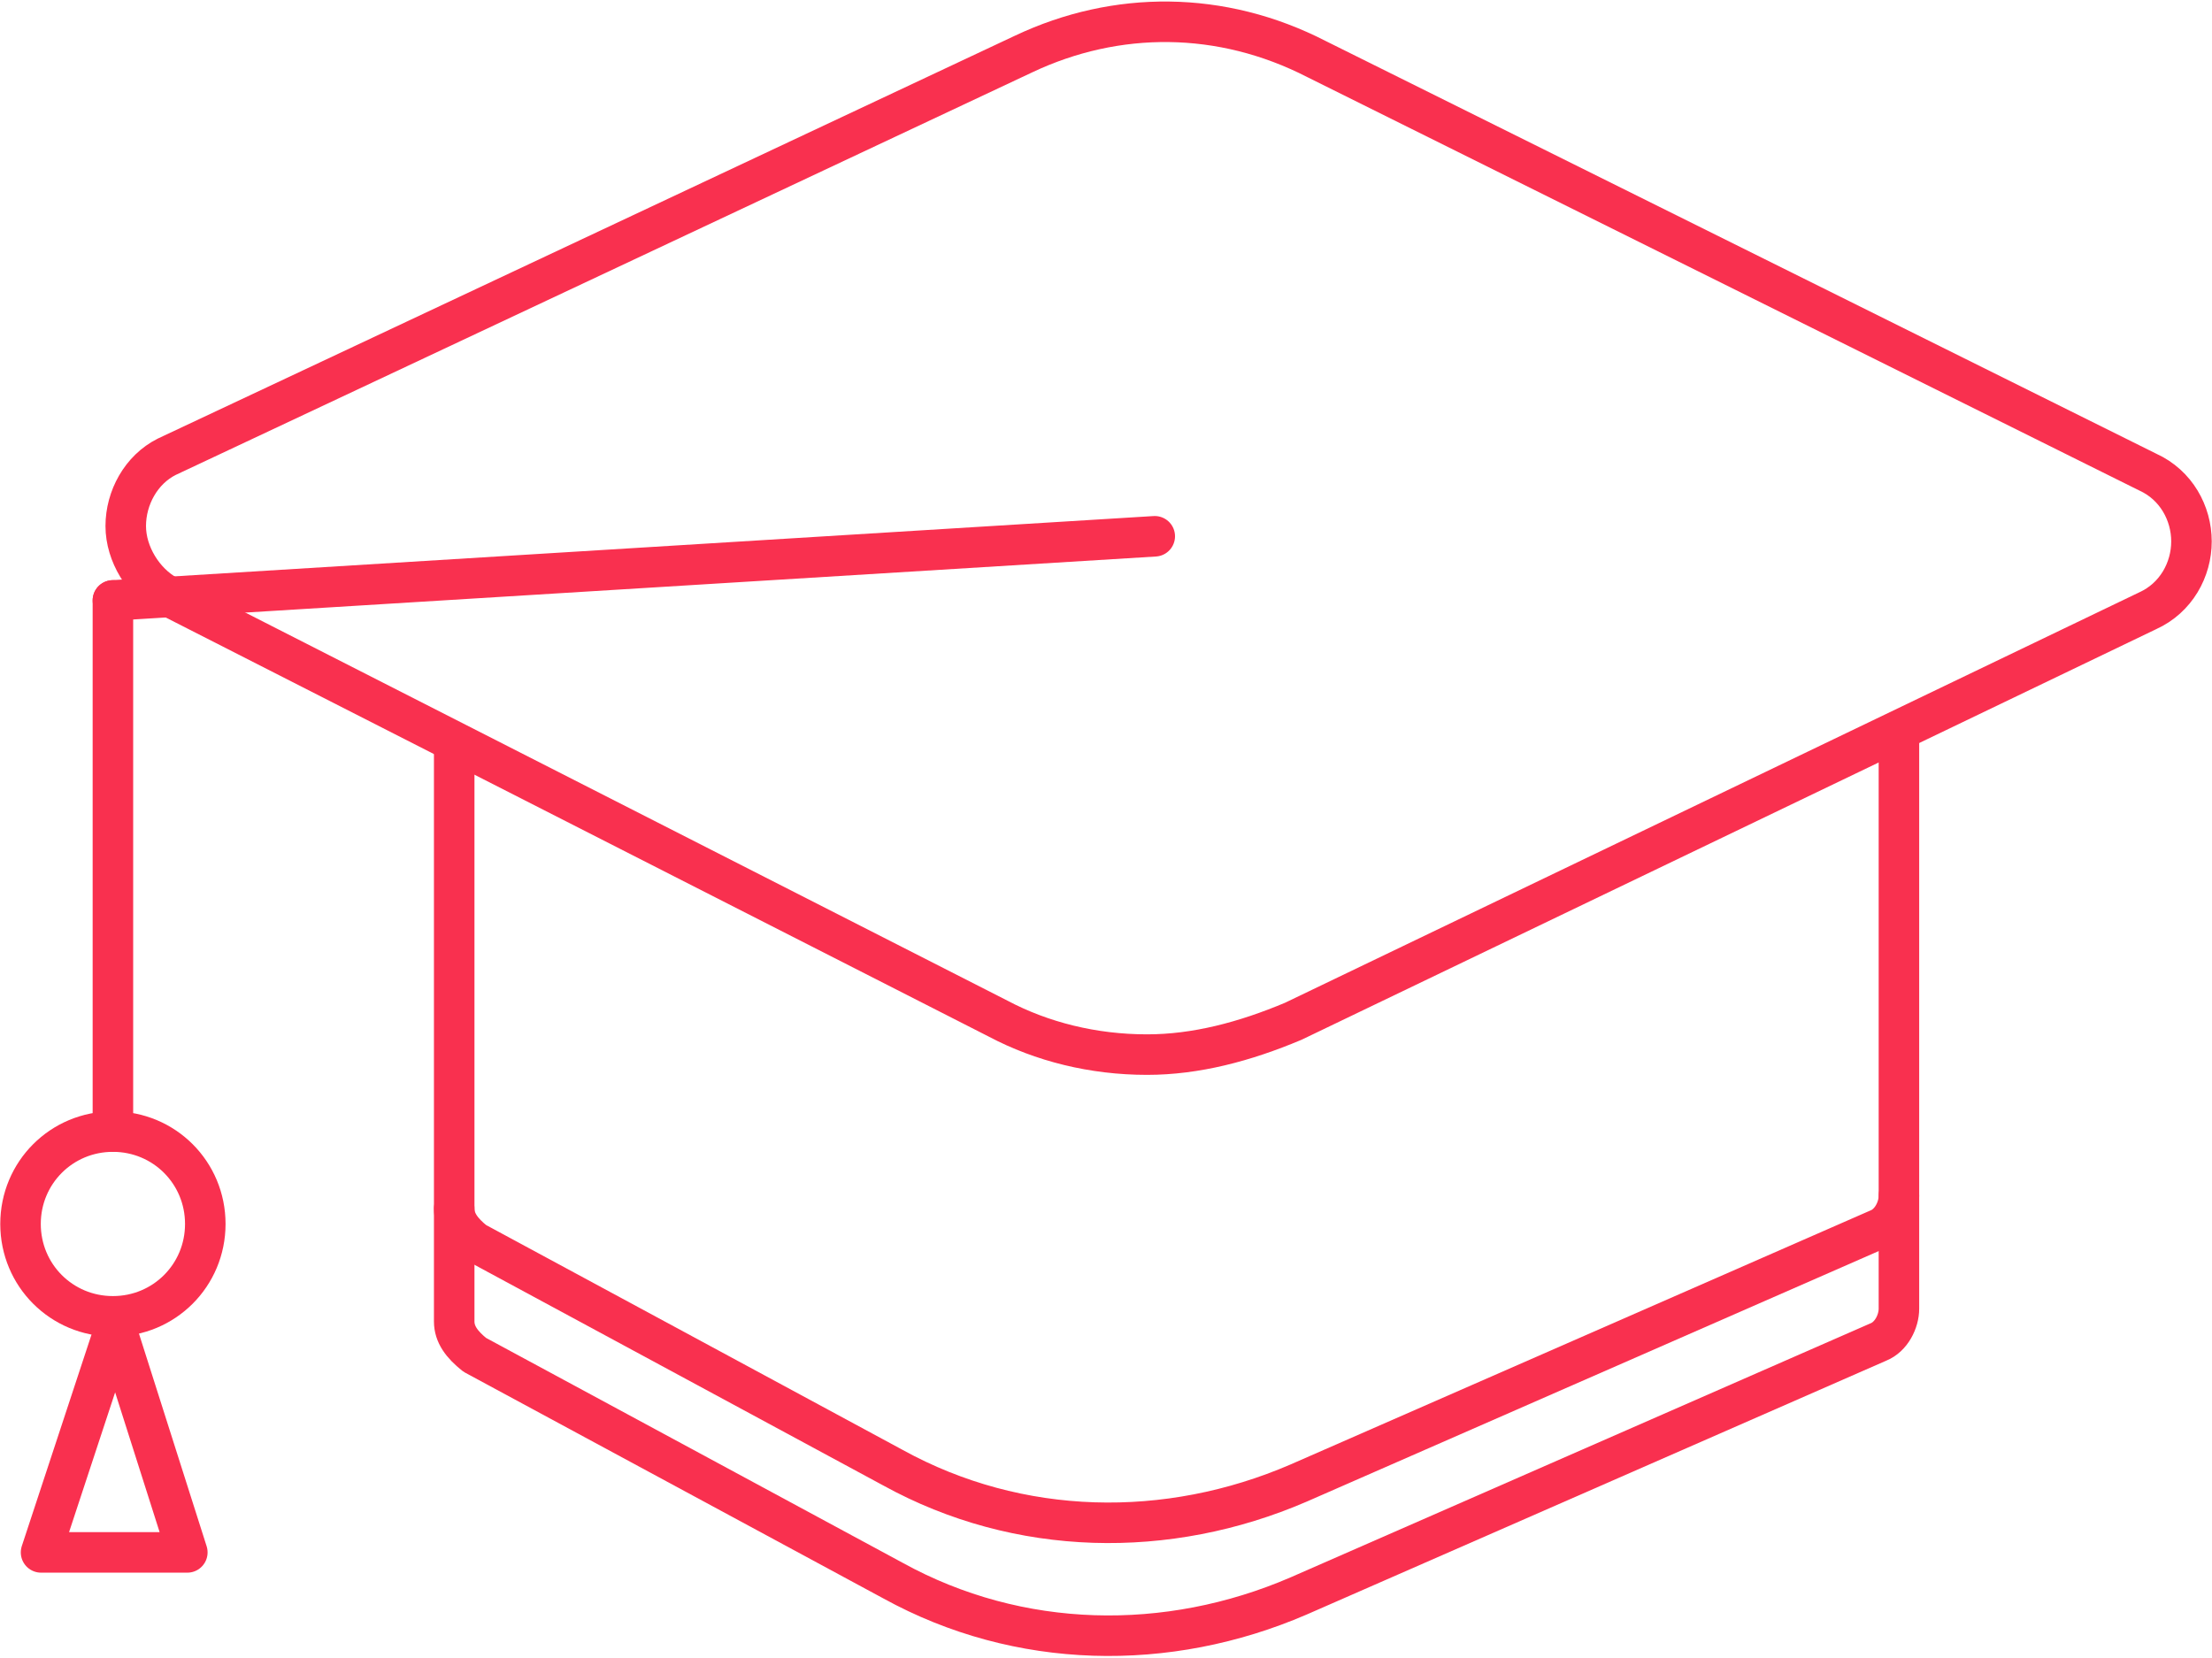 <?xml version="1.0" encoding="utf-8"?>
<!-- Generator: Adobe Illustrator 25.2.0, SVG Export Plug-In . SVG Version: 6.00 Build 0)  -->
<svg version="1.1" id="Layer_1" xmlns="http://www.w3.org/2000/svg" xmlns:xlink="http://www.w3.org/1999/xlink" x="0px" y="0px"
	 viewBox="0 0 86.2 64.6" style="enable-background:new 0 0 86.2 64.6;" xml:space="preserve">
<style type="text/css">
	.st0{fill:none;stroke:#F9304F;stroke-width:1.579;stroke-linecap:round;stroke-linejoin:round;stroke-miterlimit:10;}
</style>
<path class="st0" d="M17.7,29.4v22.1c0,0.5,0.3,0.9,0.8,1.3l16.3,8.8c4.9,2.7,10.7,2.8,15.8,0.6l22.6-9.9c0.5-0.2,0.8-0.8,0.8-1.3
	V28.8"/>
<path class="st0" d="M44.7,41.1c-2.1,0-4.1-0.5-5.8-1.4L6.5,23.2c-0.9-0.5-1.6-1.6-1.6-2.7c0-1.1,0.6-2.2,1.6-2.7L39.9,2.1
	c3.6-1.7,7.7-1.7,11.4,0.2l32.4,16.1c1.1,0.5,1.7,1.6,1.7,2.7c0,1.1-0.6,2.2-1.7,2.7L50.4,39.8C48.5,40.6,46.6,41.1,44.7,41.1z"/>
<path class="st0" d="M4.4,23.4v20.7"/>
<path class="st0" d="M45,20.9L4.4,23.4"/>
<path class="st0" d="M4.4,51.3c2,0,3.6-1.6,3.6-3.6c0-2-1.6-3.6-3.6-3.6c-2,0-3.6,1.6-3.6,3.6C0.8,49.7,2.4,51.3,4.4,51.3z"/>
<path class="st0" d="M1.6,60.5h5.7l-2.8-8.8L1.6,60.5z"/>
<path class="st0" d="M17.7,47.1c0,0.5,0.3,0.9,0.8,1.3l16.3,8.8c4.9,2.7,10.7,2.8,15.8,0.6l22.6-9.9c0.5-0.2,0.8-0.8,0.8-1.3"/>
</svg>
